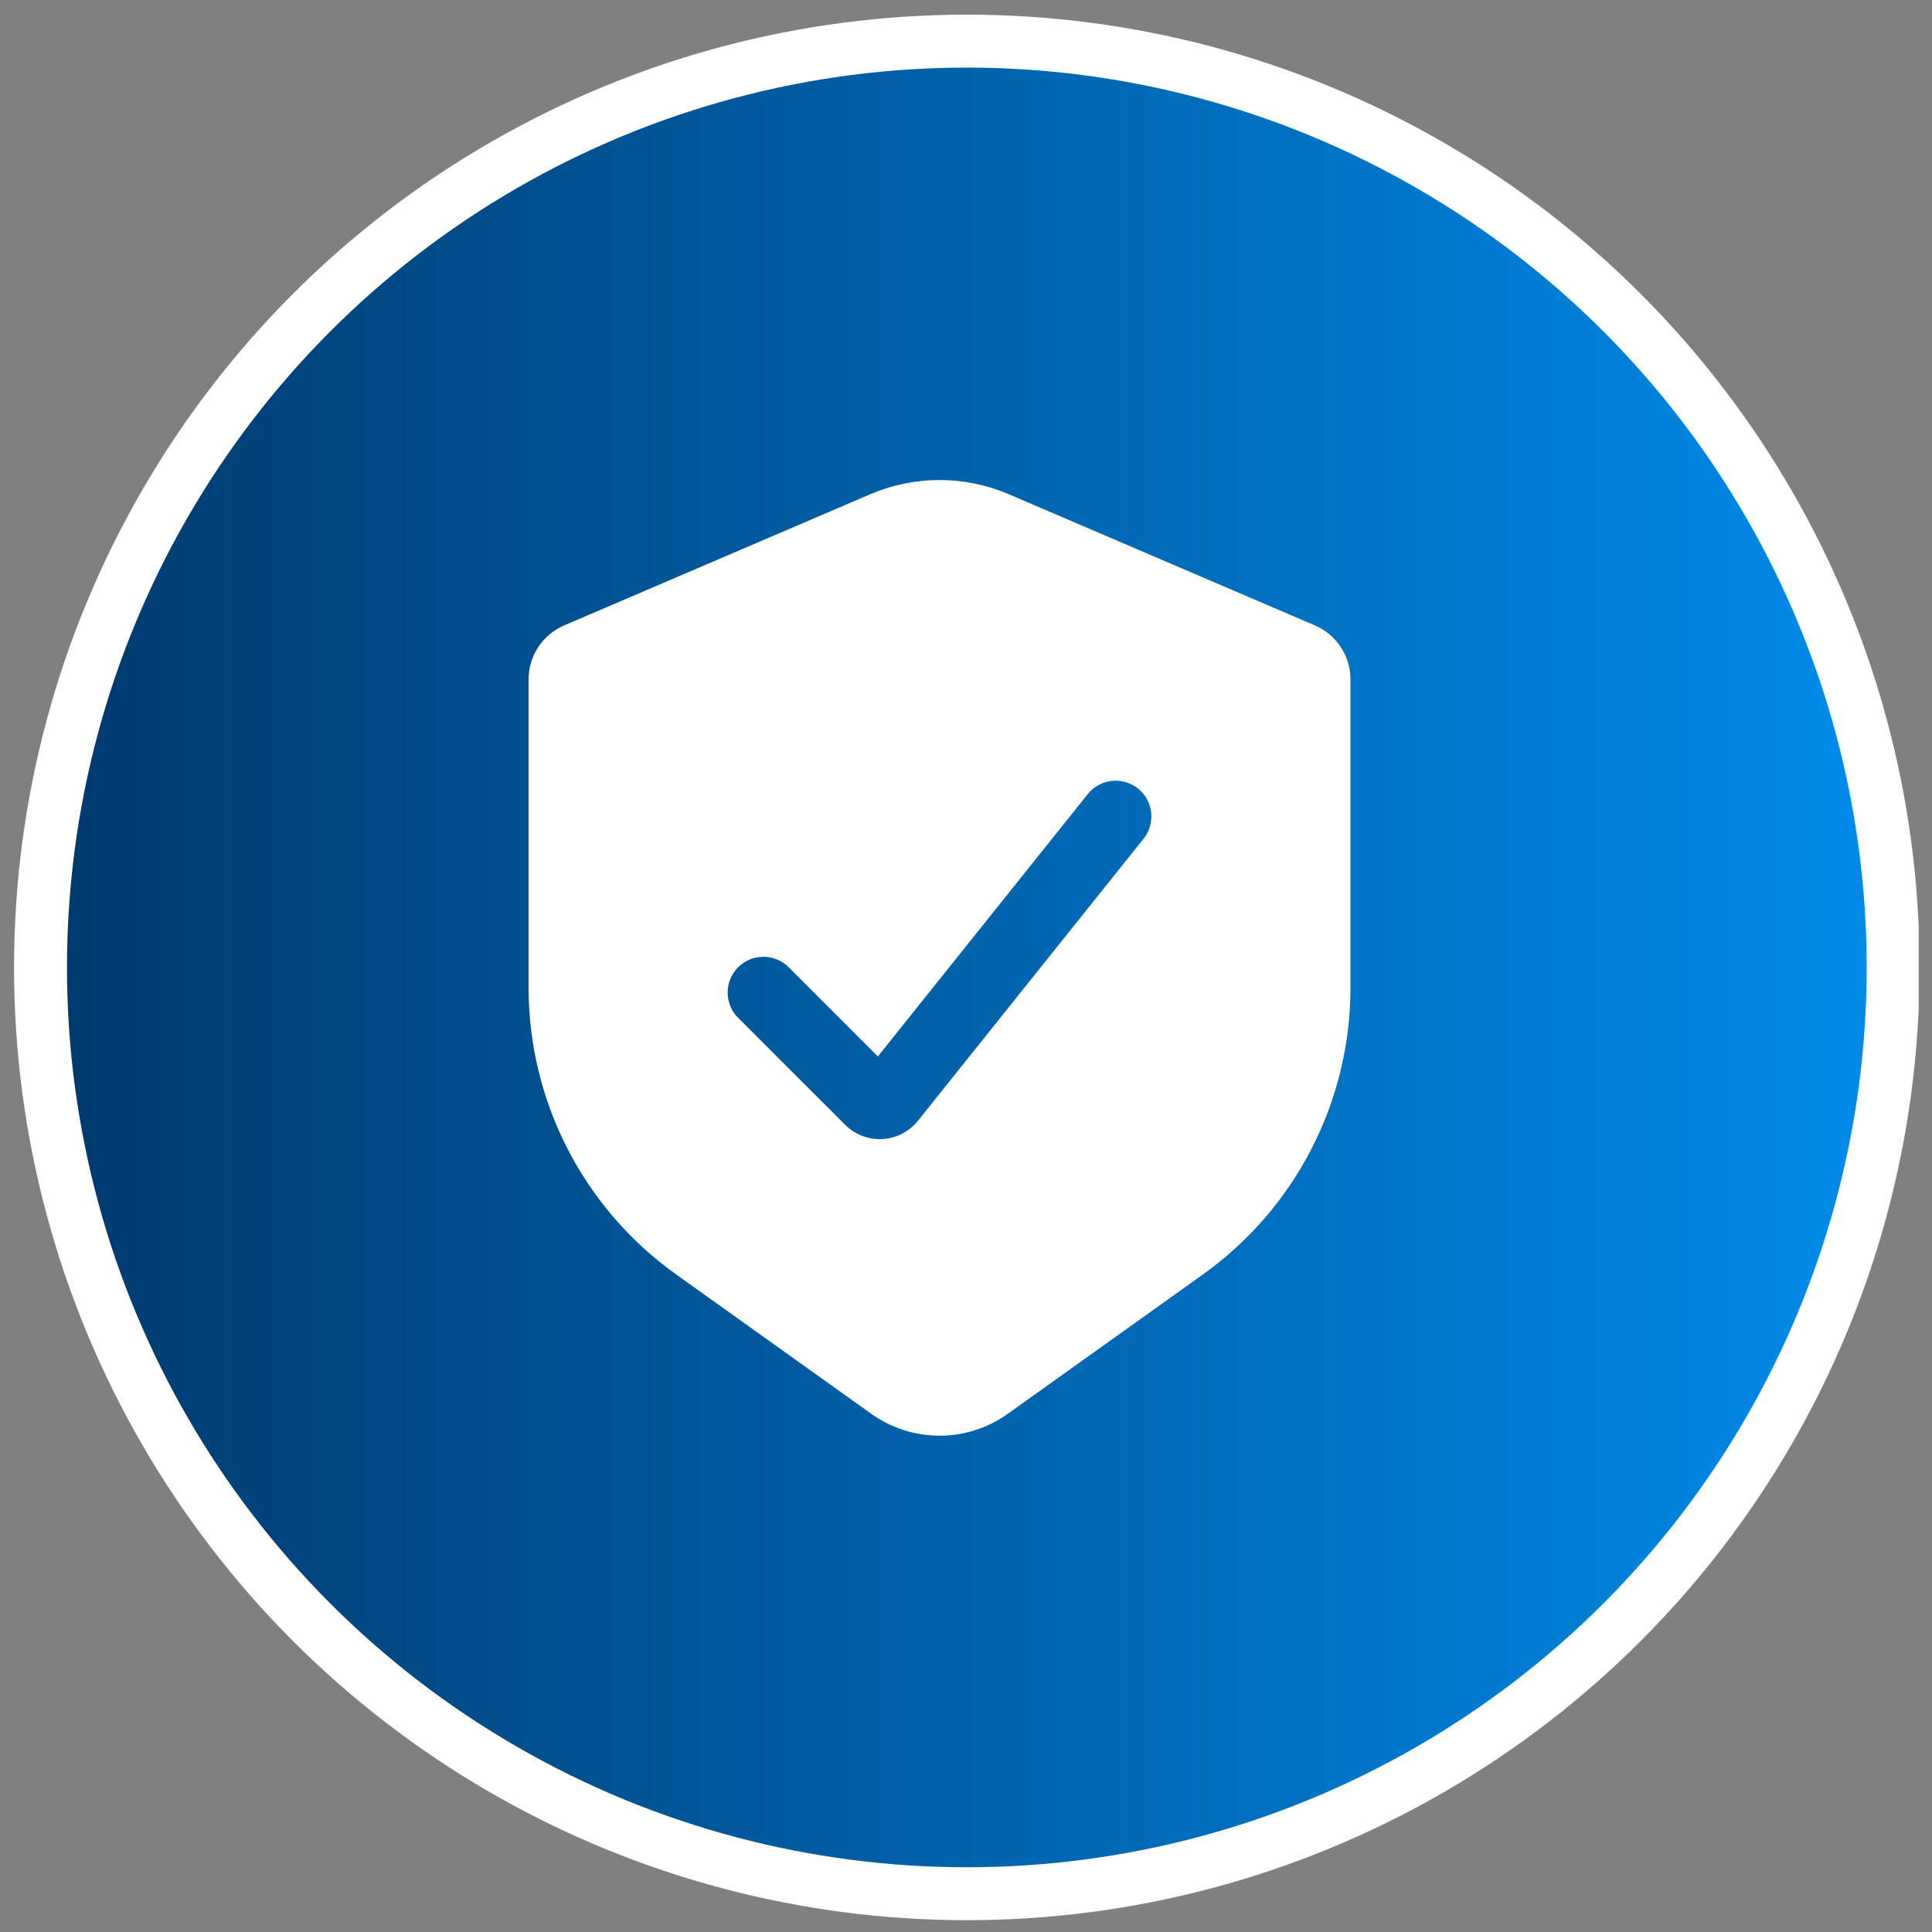 <svg width="73" height="73" viewBox="0 0 73 73" fill="none" xmlns="http://www.w3.org/2000/svg">
<rect x="0" y="0" width="73" height="73" fill="#808080" stroke="none"/>
<g clip-path="url(#clip0_5410_318)">
<circle cx="36.531" cy="36.554" r="35" fill="url(#paint0_linear_5410_318)" stroke="white" stroke-width="2"/>
<path fill-rule="evenodd" clip-rule="evenodd" d="M49.683 23.631L38.121 18.676C36.447 17.958 34.552 17.958 32.878 18.676L21.316 23.631C20.5 23.98 19.972 24.782 19.972 25.67V37.322C19.972 41.62 22.047 45.654 25.545 48.153L32.921 53.421C34.463 54.523 36.536 54.523 38.078 53.421L45.454 48.153C48.952 45.654 51.027 41.62 51.027 37.322V25.67C51.027 24.782 50.498 23.98 49.683 23.631ZM43.208 31.692C43.674 31.11 43.58 30.26 42.998 29.794C42.415 29.328 41.566 29.423 41.1 30.005L33.169 39.919L29.799 36.548C29.272 36.021 28.417 36.021 27.89 36.548C27.363 37.076 27.363 37.931 27.89 38.458L31.932 42.499C32.711 43.279 33.995 43.208 34.684 42.347L43.208 31.692Z" fill="white"/>
</g>
<defs>
<linearGradient id="paint0_linear_5410_318" x1="0.531" y1="36.554" x2="72.531" y2="36.554" gradientUnits="userSpaceOnUse">
<stop stop-color="#00386B"/>
<stop offset="1" stop-color="#008DEC"/>
</linearGradient>
<clipPath id="clip0_5410_318">
<rect width="72" height="72" fill="white" transform="translate(0.5 0.554)"/>
</clipPath>
</defs>
</svg>
